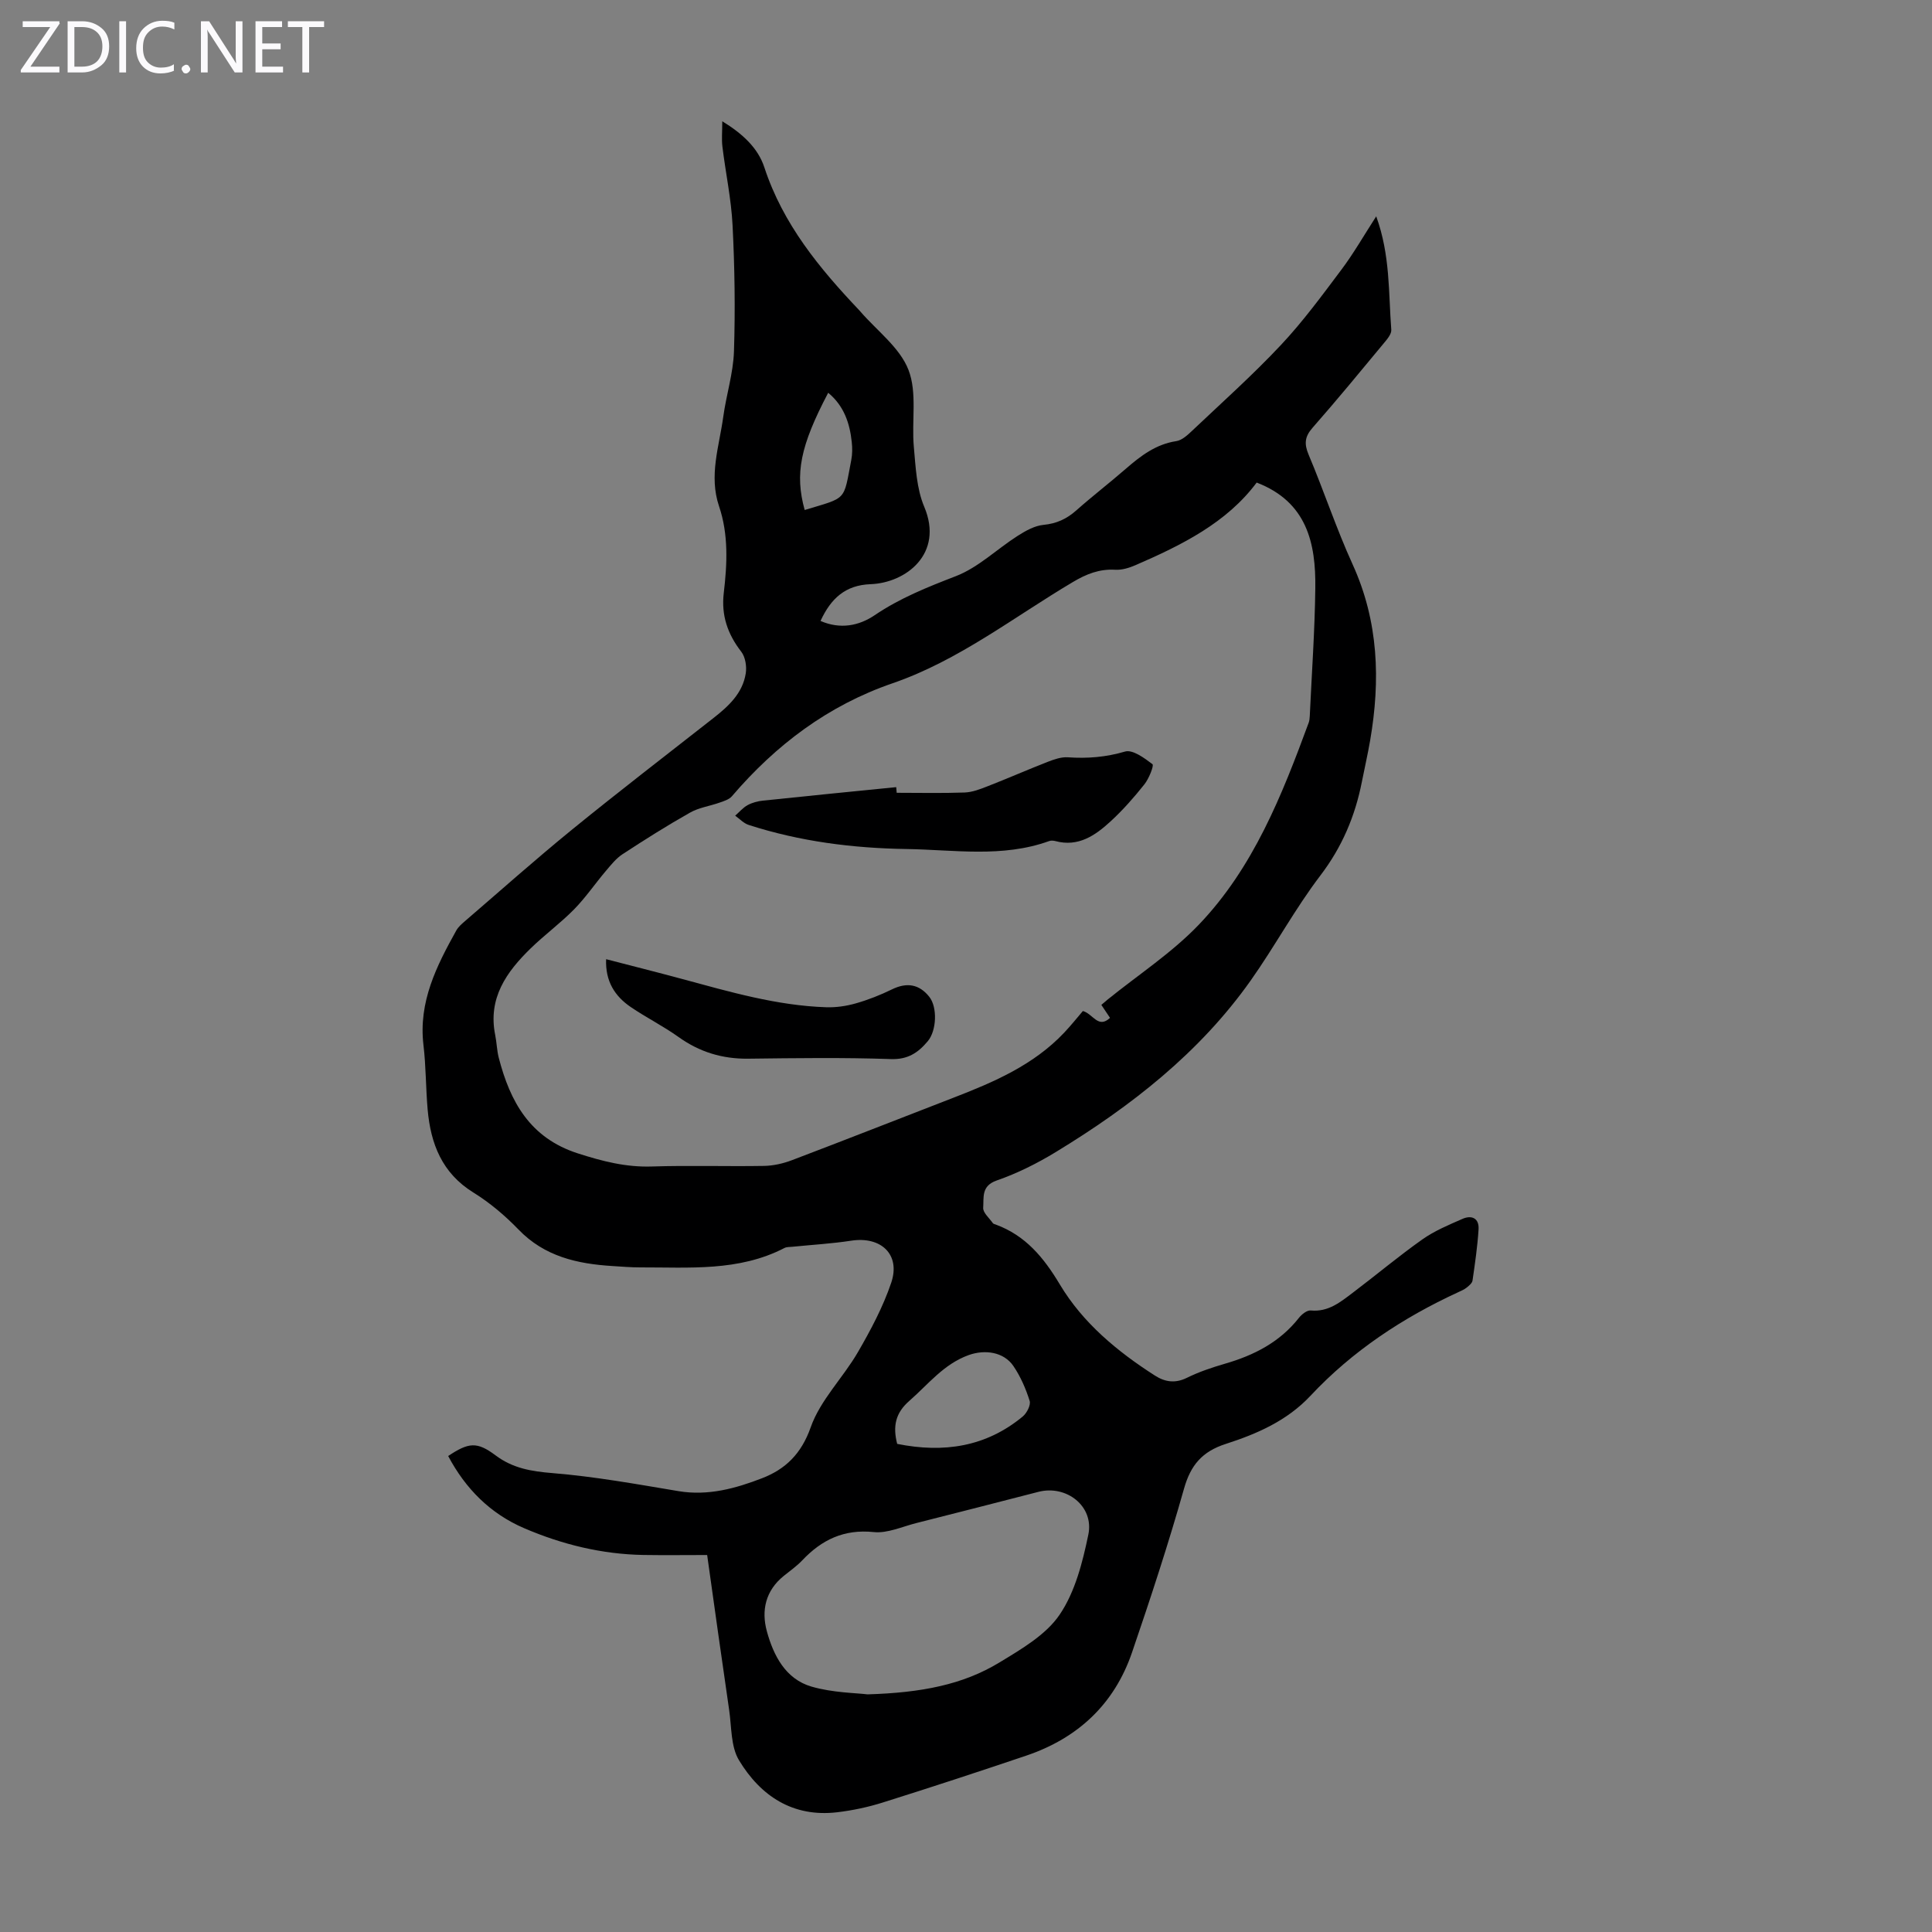 <svg enable-background="new 0 0 400 400" viewBox="0 0 400 400" xmlns="http://www.w3.org/2000/svg"><rect x="0" y="0" width="400" height="400" fill="#808080" stroke="none"/><g fill="#fbfafc"><path d="m12.4 4.8-6.1 9h6v1.2h-8v-.5l6.1-8.9h-5.7v-1.2h7.6v.4z"/><path d="m14 15v-10.6h3c1.6 0 2.9.5 4 1.4s1.6 2.2 1.6 3.8-.5 3-1.6 3.9-2.4 1.5-4 1.5zm1.4-9.4v8.2h1.6c1.3 0 2.4-.4 3.1-1.1s1.1-1.8 1.1-3.1-.4-2.3-1.2-3-1.8-1-3.1-1z"/><path d="m26.1 4.4v10.6h-1.4v-10.6z"/><path d="m36.1 14.6c-.8.4-1.8.6-2.9.6-1.5 0-2.7-.5-3.6-1.4s-1.4-2.2-1.4-3.8c0-1.7.5-3.1 1.5-4.1s2.3-1.6 3.9-1.6c1 0 1.8.1 2.5.4v1.4c-.8-.4-1.6-.6-2.5-.6-1.2 0-2.1.4-2.9 1.2s-1.1 1.8-1.1 3.2c0 1.3.3 2.3 1 3s1.6 1.1 2.7 1.1c1 0 2-.2 2.7-.7v1.3z"/><path d="m37.6 14.3c0-.2.1-.5.3-.6s.4-.3.6-.3c.3 0 .5.1.6.3s.3.4.3.6-.1.4-.3.6-.4.3-.6.3c-.3 0-.5-.1-.6-.3s-.3-.4-.3-.6z"/><path d="m50.2 15h-1.6l-5.3-8.2c-.2-.2-.3-.5-.4-.7 0 .2.1.7.1 1.5v7.4h-1.4v-10.6h1.7l5.2 8.1c.2.4.4.6.4.7 0-.3-.1-.8-.1-1.5v-7.3h1.4z"/><path d="m58.6 15h-5.7v-10.6h5.5v1.2h-4.1v3.4h3.8v1.2h-3.8v3.6h4.3z"/><path d="m67.1 5.6h-3.1v9.4h-1.4v-9.4h-3v-1.2h7.5z"/></g><path d="m146.41 321.95c-4.48 0-8.82.06-13.17-.01-8.61-.15-16.84-2.16-24.71-5.54-7.04-3.02-12.17-8.2-15.74-14.95 4.24-2.82 5.95-3.02 9.8-.14 3.57 2.68 7.39 3.32 11.79 3.68 8.76.71 17.45 2.29 26.13 3.74 6.1 1.01 11.79-.56 17.27-2.68 4.81-1.86 8.12-5.01 10.07-10.55 1.98-5.63 6.69-10.24 9.77-15.55 2.66-4.59 5.21-9.38 6.9-14.38 1.97-5.83-2.1-9.65-8.28-8.7-4.04.62-8.13.85-12.2 1.26-.55.06-1.16.01-1.62.25-9.49 4.92-19.77 3.99-29.91 4.02-1.9 0-3.8-.16-5.7-.28-7.29-.45-14.08-1.97-19.47-7.57-2.78-2.88-5.94-5.55-9.33-7.65-6.5-4.02-8.84-10.09-9.47-17.17-.39-4.46-.34-8.96-.87-13.39-1.05-8.91 2.71-16.35 6.81-23.71.42-.75 1.14-1.36 1.8-1.93 7.38-6.35 14.65-12.83 22.19-18.97 9.62-7.83 19.45-15.39 29.21-23.04 3.14-2.46 6.07-5.14 6.72-9.27.23-1.44-.08-3.39-.93-4.49-2.83-3.65-4.17-7.54-3.62-12.17.71-6.03 1-12.11-.98-17.95-2.14-6.34.03-12.37.87-18.5.62-4.54 2.07-9.02 2.22-13.56.28-8.69.15-17.41-.29-26.1-.27-5.44-1.44-10.84-2.1-16.27-.19-1.52-.03-3.09-.03-5.27 4.2 2.57 7.39 5.52 8.71 9.54 3.85 11.74 11.39 20.89 19.67 29.61.08.08.15.17.22.25 3.44 3.98 8.16 7.45 9.95 12.07 1.84 4.74.62 10.61 1.11 15.95.38 4.18.56 8.63 2.16 12.41 4.08 9.69-3.77 15.74-11.13 16.01-5.18.19-8.19 2.92-10.35 7.61 4.09 1.78 7.96 1.01 11.2-1.18 5.25-3.56 10.94-5.82 16.81-8.09 4.65-1.79 8.5-5.6 12.81-8.35 1.62-1.03 3.49-2.09 5.33-2.27 2.72-.26 4.82-1.23 6.82-3.01 3.35-2.97 6.9-5.7 10.28-8.64 3.07-2.66 6.19-5.05 10.41-5.69 1.18-.18 2.33-1.25 3.28-2.15 6.18-5.85 12.54-11.53 18.36-17.73 4.56-4.85 8.53-10.27 12.54-15.61 2.53-3.37 4.63-7.05 7.21-11.05 2.93 8.05 2.53 15.84 3.12 23.48.07.9-.87 1.98-1.56 2.81-4.86 5.86-9.69 11.74-14.72 17.46-1.64 1.86-1.79 3.33-.83 5.61 3.17 7.51 5.73 15.3 9.11 22.71 5.38 11.82 5.77 23.98 3.62 36.46-.49 2.86-1.15 5.7-1.71 8.55-1.4 7.11-4.1 13.49-8.58 19.38-5.27 6.91-9.42 14.66-14.45 21.77-10.6 14.98-24.79 26.03-40.29 35.47-3.87 2.36-8.02 4.44-12.29 5.92-3.25 1.13-2.63 3.56-2.79 5.64-.08 1.01 1.27 2.14 2 3.19.11.16.39.21.6.29 6.18 2.28 9.92 6.81 13.28 12.42 4.75 7.94 11.88 13.86 19.68 18.85 2.07 1.33 4.19 1.66 6.62.46 2.49-1.23 5.17-2.13 7.85-2.91 6.03-1.74 11.39-4.47 15.36-9.53.57-.72 1.66-1.58 2.43-1.5 3.64.35 6.15-1.75 8.72-3.69 4.82-3.64 9.45-7.54 14.38-11.02 2.51-1.78 5.45-3 8.3-4.25 1.94-.86 3.48-.12 3.34 2.16-.22 3.55-.74 7.08-1.25 10.6-.08.54-.72 1.07-1.21 1.46-.52.41-1.15.68-1.76.96-11.48 5.29-21.9 12.17-30.56 21.42-4.88 5.21-11.09 7.9-17.56 9.99-4.87 1.57-7.27 4.37-8.65 9.29-3.22 11.39-6.92 22.66-10.75 33.86-3.67 10.74-11.24 17.79-21.95 21.4-9.84 3.32-19.72 6.57-29.63 9.68-3.07.97-6.28 1.65-9.47 2.03-9.18 1.08-15.86-3.37-20.33-10.77-1.72-2.85-1.52-6.9-2.04-10.43-1.54-10.51-3-21.02-4.55-32.06zm113.77-222.04c-6.21 8.33-15.51 12.95-25.11 17.11-1.29.56-2.8 1.02-4.17.94-3.29-.19-5.98.88-8.78 2.55-12.28 7.28-23.63 16.24-37.34 20.96-13.34 4.59-24.16 12.76-33.26 23.4-.57.66-1.62.98-2.5 1.29-2.04.73-4.3 1.03-6.15 2.08-4.77 2.69-9.41 5.62-13.99 8.62-1.34.88-2.4 2.23-3.46 3.48-2.22 2.62-4.16 5.48-6.55 7.92-2.82 2.87-6.1 5.27-8.99 8.08-5.03 4.89-8.9 10.33-7.35 17.97.31 1.53.34 3.13.72 4.64 2.36 9.16 6.48 16.66 16.4 19.85 5.07 1.63 9.96 2.89 15.33 2.71 7.72-.25 15.45.01 23.17-.12 1.95-.03 3.98-.49 5.8-1.18 11.17-4.24 22.28-8.62 33.43-12.93 8.38-3.24 16.59-6.76 22.93-13.46 1.42-1.5 2.71-3.12 3.89-4.5 2.1.57 3.14 3.73 5.62 1.42-.63-.94-1.18-1.76-1.8-2.69.48-.41.89-.77 1.31-1.11 6.33-5.12 13.28-9.65 18.87-15.49 11.28-11.78 17.2-26.76 22.75-41.82.15-.41.19-.87.22-1.32.41-8.83 1.04-17.66 1.15-26.5.13-9.34-1.73-17.9-12.14-21.9zm-80.57 250.89c11.18-.34 19.75-2 27.34-6.62 4.54-2.76 9.61-5.7 12.45-9.9 3.2-4.72 4.74-10.83 5.93-16.56 1.22-5.86-4.53-10.34-10.33-8.85-8.43 2.17-16.87 4.34-25.31 6.47-2.92.74-5.95 2.15-8.78 1.86-6.16-.64-10.77 1.58-14.81 5.85-1.15 1.21-2.54 2.18-3.85 3.24-3.75 3.03-4.66 7.14-3.48 11.45 1.38 5.04 3.87 9.88 9.23 11.45 4.45 1.29 9.26 1.31 11.61 1.61zm6.14-51.86c9.65 1.94 18.4.62 26-5.67.84-.7 1.7-2.37 1.43-3.23-.79-2.51-1.88-5.03-3.36-7.21-2.01-2.95-5.92-3.47-9.25-2.28-5.19 1.86-8.4 6.08-12.32 9.5-2.84 2.48-3.44 5.21-2.5 8.89zm-19.15-193.35c8.85-2.69 7.99-1.72 9.65-10.37.23-1.19.23-2.46.1-3.67-.41-3.94-1.62-7.53-4.88-10.23-5.8 11.03-6.94 16.77-4.87 24.27z" fill="#000001"/><path d="m185.65 164.14c4.69 0 9.39.11 14.07-.06 1.61-.06 3.24-.7 4.77-1.3 4.16-1.62 8.25-3.42 12.41-5.04 1.33-.52 2.81-1.04 4.18-.95 4.04.28 7.88-.02 11.85-1.19 1.56-.46 4.02 1.35 5.68 2.62.34.27-.74 3.01-1.69 4.19-2.15 2.7-4.46 5.33-7 7.66-3.16 2.9-6.66 5.34-11.4 4.07-.42-.11-.93-.15-1.32 0-9.68 3.49-19.66 1.79-29.54 1.64-11.1-.17-22.05-1.56-32.66-4.99-1.03-.33-1.87-1.26-2.79-1.91.84-.74 1.6-1.65 2.56-2.18.95-.52 2.1-.83 3.19-.94 9.19-.97 18.39-1.87 27.59-2.79.03.39.07.78.1 1.17z" fill="#000001"/><path d="m125.49 198.59c5.41 1.41 10.57 2.7 15.71 4.09 9.82 2.65 19.6 5.52 29.85 5.86 2.04.07 4.16-.24 6.13-.8 2.57-.73 5.09-1.73 7.49-2.9 3.07-1.5 5.64-1.09 7.73 1.54 1.72 2.17 1.51 7.01-.3 9.17-1.98 2.37-4.11 3.85-7.66 3.72-9.83-.34-19.69-.2-29.53-.08-5.34.06-10.04-1.36-14.4-4.47-3.17-2.27-6.7-4.03-9.93-6.23-3.28-2.24-5.27-5.31-5.09-9.9z" fill="#000001"/></svg>